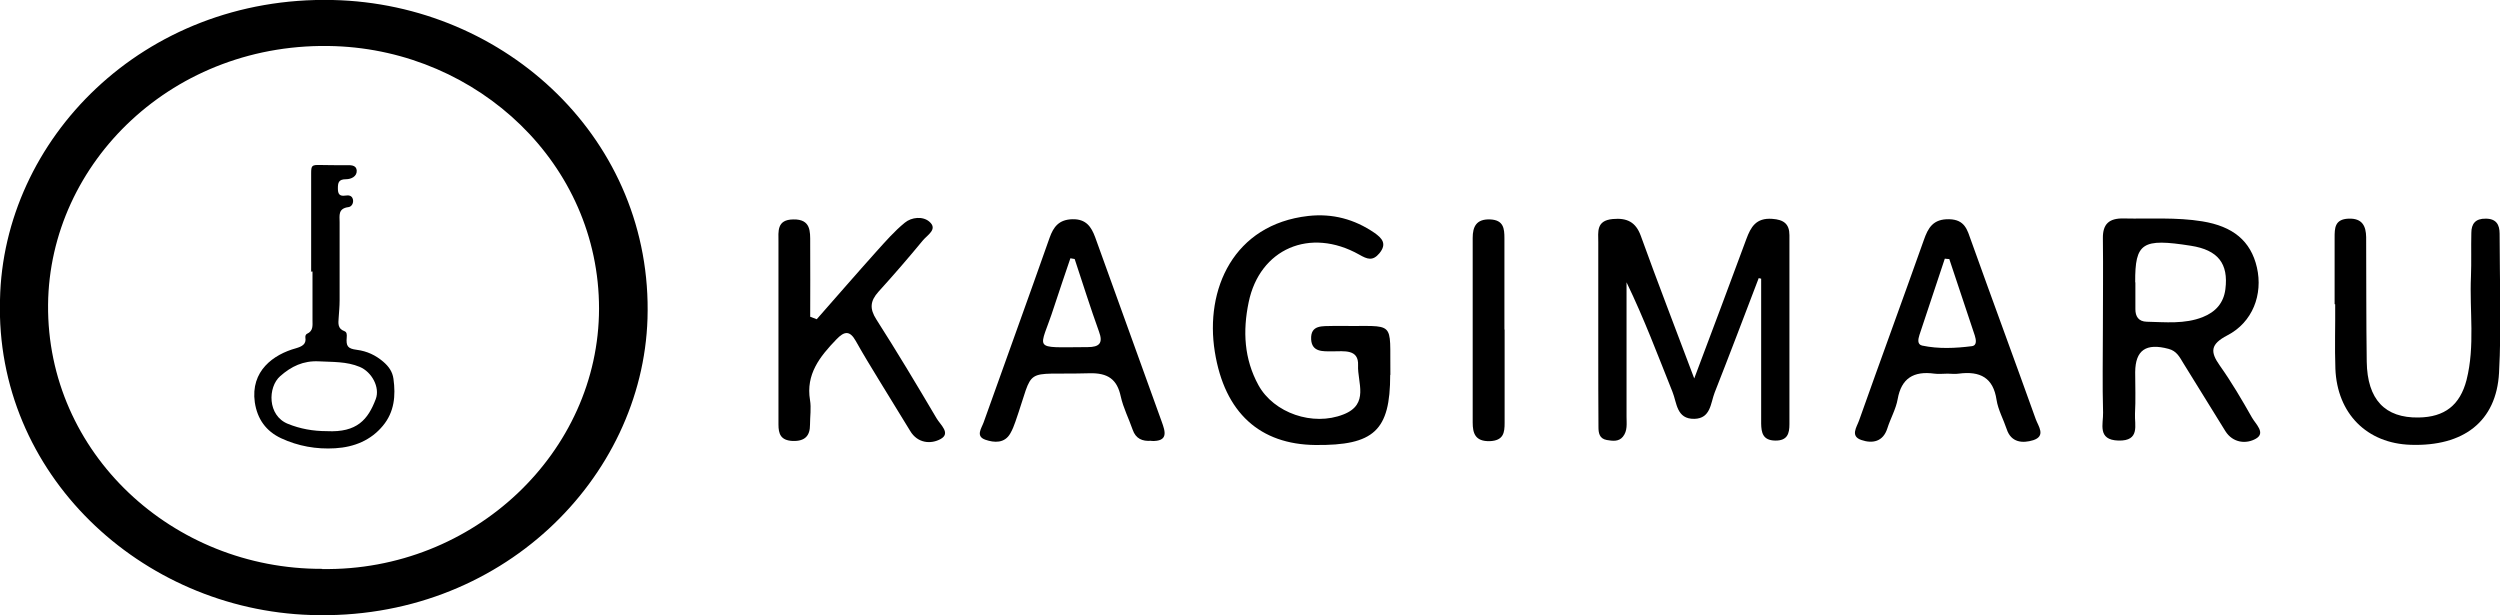 <?xml version="1.0" encoding="UTF-8"?><svg id="_レイヤー_2" xmlns="http://www.w3.org/2000/svg" width="130" height="32" viewBox="0 0 130 32"><g id="_ヘッダー"><path d="m91.45,14.47c-.76,1.99-1.51,3.97-2.29,5.95-.21.54-.2,1.34-1.05,1.36-.94.02-.91-.84-1.14-1.4-.76-1.9-1.48-3.82-2.39-5.7,0,2.33,0,4.66,0,6.99,0,.36.06.73-.19,1.04-.22.27-.54.22-.84.17-.39-.07-.43-.38-.43-.67-.01-1.3-.01-2.59-.01-3.89,0-1.91,0-3.82,0-5.73,0-.53-.12-1.12.75-1.2.75-.07,1.2.16,1.46.87.87,2.41,1.8,4.81,2.78,7.42.96-2.55,1.84-4.89,2.71-7.25.23-.62.5-1.11,1.34-1.05.6.04.9.26.9.85,0,3.28,0,6.56,0,9.83,0,.48-.1.86-.74.85-.65-.01-.72-.42-.73-.88,0-2.51,0-5.03,0-7.54-.04,0-.08-.02-.13-.03Z"/><path d="m109.35,17.14c0-1.58.02-3.17,0-4.75-.01-.74.32-1.05,1.09-1.03,1.36.03,2.73-.07,4.08.15,1.59.26,2.52,1.01,2.84,2.4.32,1.4-.22,2.85-1.54,3.53-.88.46-.9.85-.39,1.57.61.86,1.15,1.78,1.67,2.7.19.34.73.8.21,1.1-.5.29-1.2.23-1.59-.39-.73-1.18-1.46-2.36-2.19-3.54-.19-.31-.34-.63-.77-.74-1.16-.31-1.72.06-1.73,1.21,0,.72.03,1.44-.01,2.16-.03.58.28,1.43-.86,1.4-1.12-.03-.78-.88-.8-1.46-.04-1.44-.01-2.88-.01-4.32Zm1.69-2.46c0,.47,0,.93,0,1.4,0,.37.16.64.59.65.98.02,1.97.13,2.91-.24.68-.27,1.09-.74,1.18-1.45.17-1.34-.39-2.04-1.79-2.26-2.54-.4-2.91-.16-2.9,1.9Z"/><path d="m72.29,19.5c0,2.89-.84,3.67-3.89,3.64-2.87-.03-4.72-1.66-5.23-4.85-.52-3.24.97-6.62,4.86-7.06,1.27-.14,2.4.17,3.43.87.4.28.68.57.27,1.07-.35.42-.63.31-1.05.07-2.56-1.44-5.18-.3-5.75,2.48-.31,1.49-.24,2.94.51,4.31.8,1.45,2.83,2.15,4.42,1.52,1.36-.53.72-1.67.76-2.55.04-.86-.73-.73-1.33-.73-.49,0-1.07.05-1.11-.62-.04-.78.6-.68,1.12-.7.11,0,.23,0,.34,0,3,.04,2.62-.38,2.66,2.54Z"/><path d="m42.47,16.6c1.04-1.18,2.06-2.36,3.11-3.53.47-.52.93-1.05,1.47-1.49.35-.29.94-.35,1.28-.05.45.39-.11.69-.34.97-.75.91-1.52,1.8-2.31,2.67-.43.48-.47.88-.11,1.44,1.08,1.69,2.11,3.41,3.13,5.14.19.33.76.78.21,1.08-.51.28-1.2.22-1.58-.42-.53-.87-1.07-1.74-1.6-2.61-.42-.69-.84-1.37-1.23-2.07-.31-.55-.59-.52-1.01-.08-.87.9-1.59,1.82-1.37,3.15.07.42,0,.86,0,1.29,0,.56-.25.86-.9.84-.63-.03-.74-.37-.74-.86,0-1.69,0-3.38,0-5.07,0-1.48,0-2.95,0-4.43,0-.53-.1-1.15.77-1.16.92-.02.88.63.88,1.2.01,1.29,0,2.58,0,3.86.11.04.23.09.34.13Z"/><path d="m121.4,15.82c0-1.15,0-2.31,0-3.46,0-.49,0-.96.72-.99.73-.03.91.4.92.96.01,2.16,0,4.32.03,6.48.03,1.97.95,2.93,2.7,2.9,1.35-.02,2.15-.64,2.49-1.95.45-1.78.15-3.59.23-5.38.03-.76,0-1.51.02-2.27,0-.47.21-.75.75-.74.55,0,.72.32.72.78,0,2.41.1,4.83-.03,7.24-.14,2.53-1.85,3.83-4.59,3.74-2.28-.07-3.83-1.62-3.92-3.96-.04-1.12,0-2.23-.01-3.35Z"/><path d="m101.27,19.43c-.23,0-.46.03-.68,0-1.09-.15-1.72.25-1.91,1.32-.09.52-.38,1.02-.54,1.53-.22.69-.77.8-1.35.6-.59-.2-.24-.67-.12-1.01,1.11-3.13,2.26-6.26,3.37-9.39.22-.63.48-1.1,1.32-1.08.82.02.94.56,1.14,1.12,1.11,3.1,2.25,6.18,3.36,9.28.13.36.54.87-.13,1.09-.55.17-1.15.13-1.38-.57-.17-.51-.45-1.01-.53-1.53-.17-1.14-.84-1.51-1.97-1.36-.19.03-.38,0-.57,0Zm.09-5.96c-.08,0-.15-.01-.23-.02-.44,1.32-.88,2.65-1.32,3.97-.07.22-.12.49.14.55.85.18,1.73.14,2.59.03.28-.04.21-.35.15-.55-.44-1.33-.89-2.66-1.33-3.99Z"/><path d="m59.87,22.92c-.47.04-.81-.11-.97-.57-.2-.58-.49-1.14-.62-1.73-.19-.89-.66-1.24-1.65-1.21-3.56.1-2.79-.45-3.83,2.52-.07.2-.15.41-.26.6-.3.54-.85.49-1.29.34-.54-.18-.21-.6-.1-.91,1.14-3.2,2.3-6.39,3.43-9.6.2-.56.48-.94,1.18-.96.72-.02.99.4,1.19.94,1.15,3.2,2.31,6.39,3.46,9.59.18.5.37,1.04-.55,1Zm-3.98-9.45c-.08-.01-.15-.03-.23-.04-.28.84-.58,1.69-.85,2.53-.74,2.32-1.26,2.1,1.75,2.09.61,0,.81-.21.59-.8-.45-1.25-.85-2.52-1.27-3.79Z"/><path d="m78.24,17.13c0,1.62,0,3.24,0,4.86,0,.5-.05.92-.77.95-.76.02-.89-.41-.89-.97,0-3.2,0-6.4,0-9.6,0-.57.18-.99.91-.96.7.03.74.48.74.98,0,1.58,0,3.16,0,4.75Z"/><path d="m0,15.59C.16,7.27,7.42-.22,17.3,0c9.03.2,16.66,7.31,16.37,16.57-.26,8.28-7.61,15.74-17.51,15.41C7.34,31.7-.26,24.65,0,15.59Zm16.75,14c7.9.12,14.39-6.09,14.4-13.54,0-7.53-6.29-13.38-13.72-13.65-8.4-.3-14.86,6.06-14.93,13.44-.07,7.72,6.48,13.77,14.26,13.74Z"/><path d="m16.18,14.1c0-1.7,0-3.39,0-5.09,0-.41.04-.44.48-.43.43.01.86.01,1.29.01.25,0,.58-.04.6.29.01.29-.28.44-.56.44-.39,0-.42.19-.42.48,0,.27.07.42.39.37.18-.03.34,0,.39.19.05.19-.06.39-.23.41-.55.07-.46.44-.46.78,0,1.36,0,2.72,0,4.08,0,.3-.03.6-.05.9-.02.28-.06.56.3.69.13.05.13.18.12.32-.04.46.05.59.52.65.54.07.98.28,1.38.62.29.25.48.52.53.89.12.87.05,1.72-.55,2.44-.62.75-1.48,1.11-2.48,1.17-.98.06-1.93-.11-2.81-.52-.79-.37-1.24-1-1.37-1.87-.23-1.63.97-2.49,2.14-2.81.3-.09.55-.2.49-.56-.01-.08.02-.16.08-.19.34-.15.29-.44.29-.71,0-.84,0-1.69,0-2.53-.03,0-.06,0-.09,0Zm.82,8.32c1.57.08,2.14-.61,2.54-1.67.23-.61-.21-1.41-.83-1.67-.69-.29-1.41-.25-2.13-.29-.81-.04-1.43.26-2.01.77-.65.57-.67,2.05.4,2.48.64.26,1.31.38,2.03.38Z"/></g></svg>